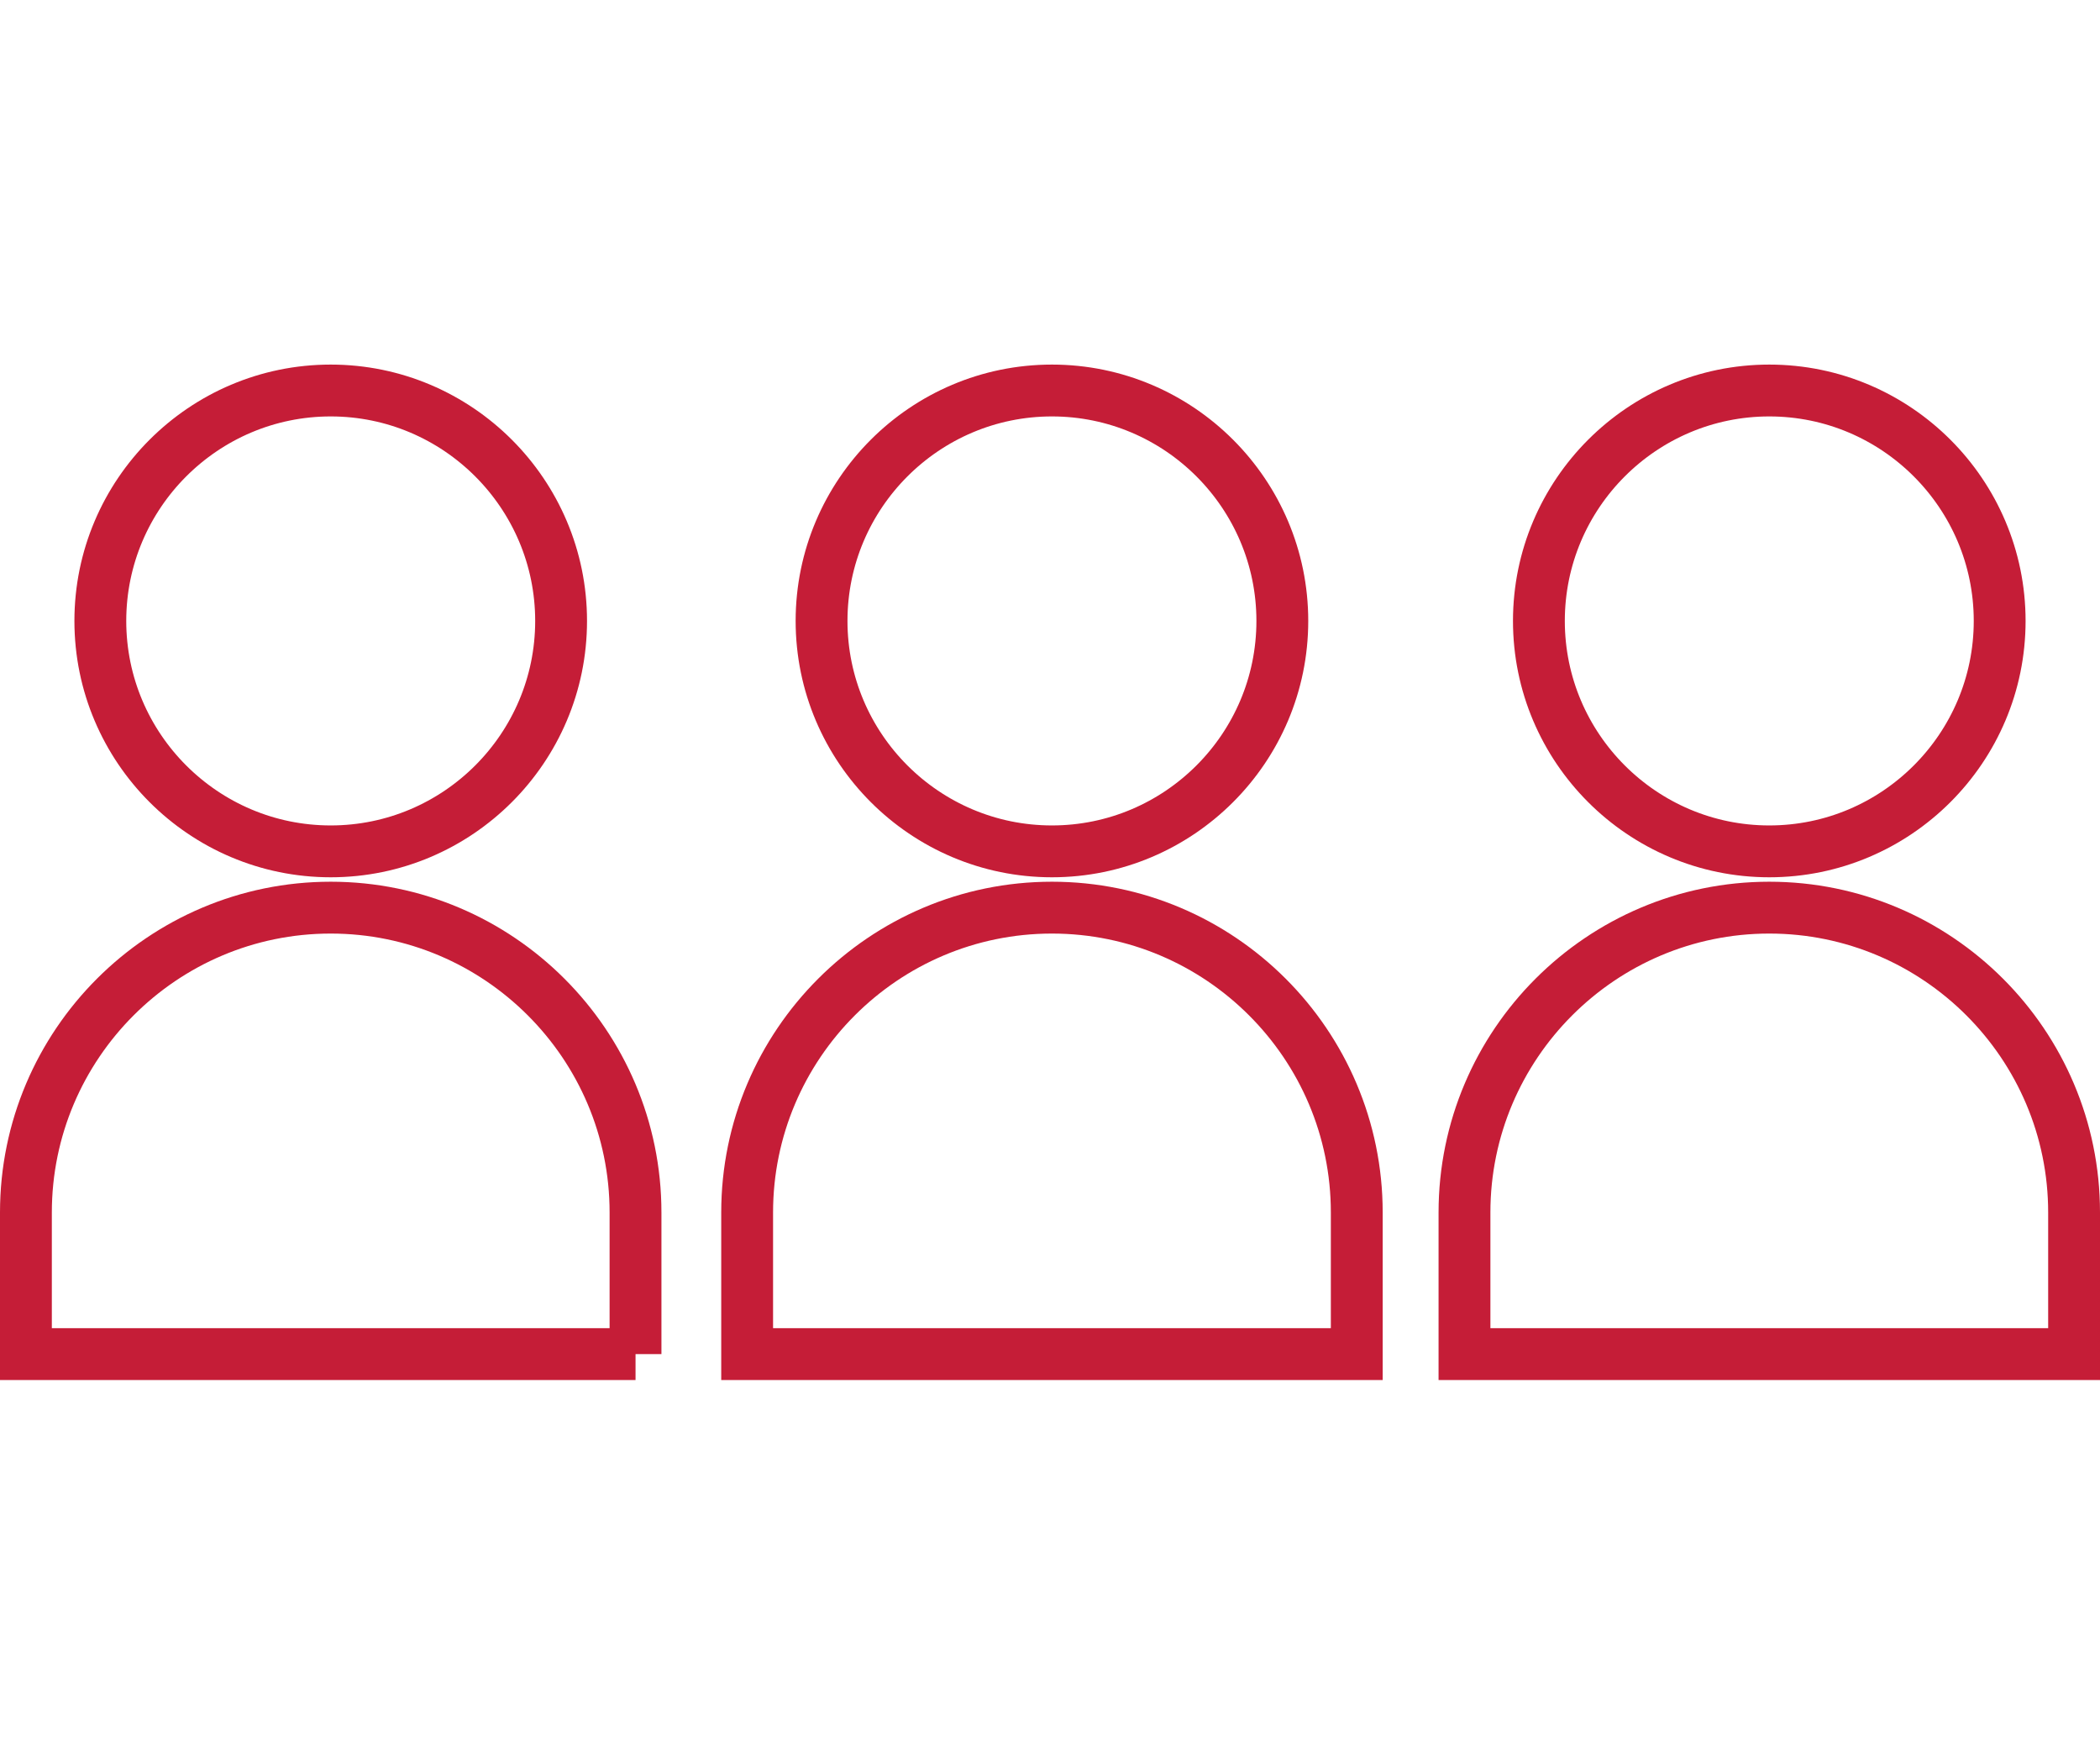 <?xml version="1.0" encoding="UTF-8"?>
<svg id="_レイヤー_1" data-name="レイヤー_1" xmlns="http://www.w3.org/2000/svg" version="1.1" viewBox="0 0 81.024 67.299">
  <!-- Generator: Adobe Illustrator 29.0.0, SVG Export Plug-In . SVG Version: 2.1.0 Build 186)  -->
  <defs>
    <style>
      .st0 {
        fill: none;
        stroke: #c51d37;
        stroke-miterlimit: 10;
        stroke-width: 2px;
      }
    </style>
  </defs>
  <path class="st0" d="M12.76,32.842c-4.902,0-8.889-3.988-8.889-8.889,0-4.901,3.988-8.889,8.889-8.889,4.901,0,8.889,3.988,8.889,8.889,0,4.902-3.988,8.889-8.889,8.889Z"/>
  <path class="st0" d="M24.521,52.235H1v-5.462c0-6.485,5.276-11.76,11.76-11.76s11.76,5.276,11.76,11.76v5.462Z"/>
  <path class="st0" d="M40.587,32.842c-4.901,0-8.889-3.988-8.889-8.889,0-4.901,3.988-8.889,8.889-8.889,4.902,0,8.889,3.988,8.889,8.889,0,4.902-3.988,8.889-8.889,8.889Z"/>
  <path class="st0" d="M52.348,52.235h-23.521v-5.462c0-6.485,5.276-11.76,11.76-11.76s11.761,5.276,11.761,11.76v5.462Z"/>
  <path class="st0" d="M77.153,23.953c0,4.902-3.988,8.889-8.889,8.889s-8.889-3.988-8.889-8.889c0-4.901,3.988-8.889,8.889-8.889s8.889,3.988,8.889,8.889Z"/>
  <path class="st0" d="M80.024,52.235h-23.52v-5.462c0-6.485,5.276-11.76,11.76-11.76s11.76,5.276,11.76,11.76v5.462Z"/>
</svg>